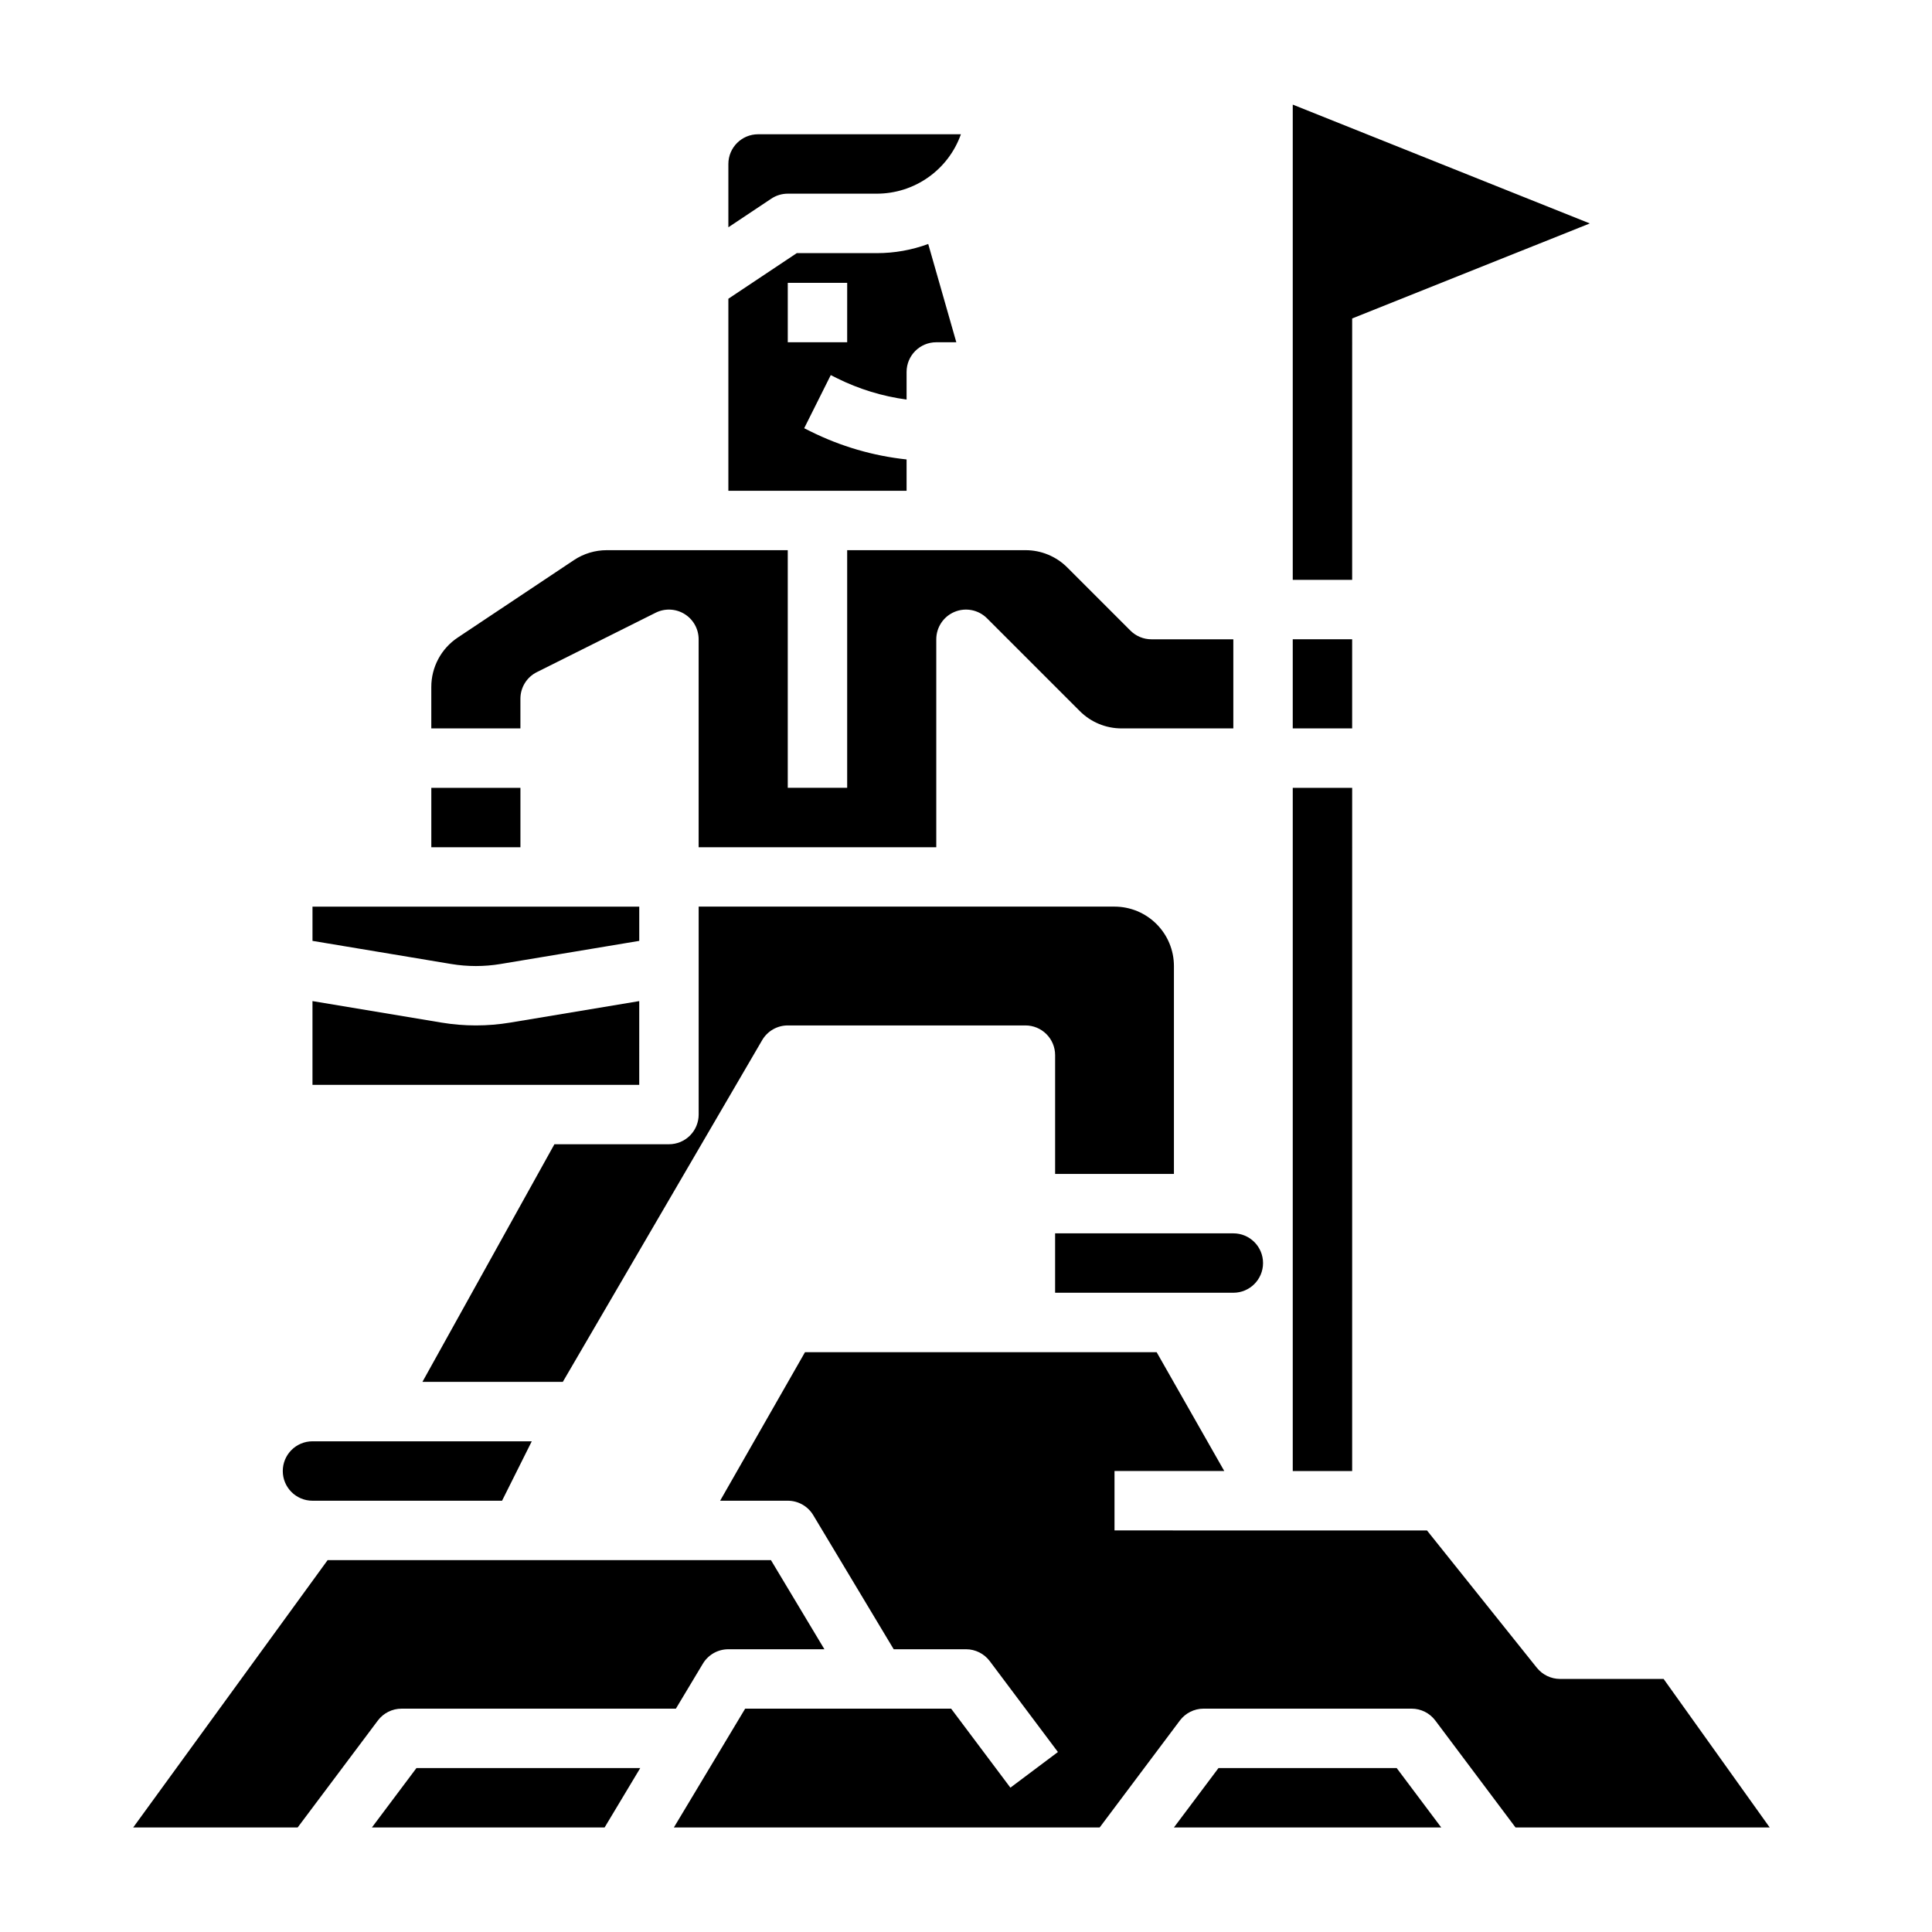 <?xml version="1.0" encoding="UTF-8"?>
<!-- Uploaded to: ICON Repo, www.iconrepo.com, Generator: ICON Repo Mixer Tools -->
<svg fill="#000000" width="800px" height="800px" version="1.1" viewBox="144 144 512 512" xmlns="http://www.w3.org/2000/svg">
 <path d="m348.4 196.65-11.375 7.586v-16.781c0.004-4.344 3.523-7.867 7.871-7.871h53.754c-1.633 4.602-4.648 8.586-8.637 11.402-3.984 2.82-8.746 4.336-13.629 4.34h-23.617c-1.555 0-3.074 0.461-4.367 1.324zm75.215 274.2v15.742h47.234c4.348 0 7.871-3.523 7.871-7.871s-3.523-7.871-7.871-7.871zm78.719-157.44h-15.742v23.617h15.742zm-47.23 141.7v-55.102c-0.004-4.176-1.664-8.176-4.617-11.129-2.949-2.953-6.953-4.613-11.125-4.617h-110.21v55.105c0 2.086-0.828 4.09-2.305 5.566-1.477 1.477-3.477 2.305-5.566 2.305h-30.359l-34.977 62.977h37.203l52.828-90.559c1.406-2.418 3.996-3.906 6.793-3.906h62.977c2.09 0 4.09 0.828 5.566 2.305 1.477 1.477 2.305 3.481 2.305 5.566v31.488zm-141.7-45.809-34.184 5.695c-6.035 1.004-12.191 1.004-18.227 0l-34.184-5.695v22.195h86.594zm-70.848 219h61.668l9.445-15.742-59.305-0.004zm224.35-15.742-11.809 15.742h70.848l-11.809-15.742zm84.383-26.566-29.125-36.406-82.809-0.008v-15.742h29.086l-17.918-31.488h-93.191l-22.492 39.359h17.922c2.766 0 5.328 1.449 6.75 3.82l21.324 35.539h19.16c2.477 0 4.809 1.168 6.297 3.148l18.066 24.09-12.594 9.445-15.707-20.938h-54.582l-18.895 31.488h112.84l21.254-28.34c1.488-1.984 3.82-3.148 6.301-3.148h55.105-0.004c2.481 0 4.812 1.164 6.297 3.148l21.258 28.34h67.359l-28.113-39.359-27.441-0.004c-2.391 0-4.652-1.086-6.144-2.949zm-324.48-44.285h50.238l7.871-15.742-58.109-0.004c-4.348 0-7.871 3.527-7.871 7.875 0 4.348 3.523 7.871 7.871 7.871zm17.32 58.254c1.484-1.984 3.82-3.148 6.297-3.148h72.688l7.152-11.922 0.004-0.004c1.422-2.371 3.984-3.82 6.75-3.82h25.457l-14.168-23.617h-117.49l-51.527 70.852h43.582zm37.785-270.8c0-2.981 1.684-5.707 4.352-7.039l31.488-15.742c2.441-1.223 5.34-1.09 7.66 0.344 2.32 1.434 3.731 3.969 3.731 6.695v55.105h62.977v-55.105c0-3.184 1.918-6.055 4.859-7.273s6.328-0.543 8.582 1.707l24.57 24.57c2.945 2.965 6.953 4.625 11.133 4.613h29.578v-23.617h-21.707c-2.086 0-4.09-0.828-5.566-2.305l-16.699-16.699c-2.945-2.965-6.953-4.625-11.133-4.613h-47.23v62.977h-15.746v-62.977h-47.953c-3.109-0.004-6.148 0.918-8.734 2.644l-30.766 20.512c-4.383 2.914-7.016 7.832-7.012 13.098v10.98h23.617zm102.34-55.105-47.23 0.004v-50.891l18.125-12.086h21.234c4.644 0.004 9.25-0.816 13.605-2.426l7.445 26.043h-5.309c-4.348 0-7.871 3.523-7.871 7.871v7.316c-6.41-0.863-12.637-2.773-18.434-5.652l-1.66-0.832-7.043 14.082 1.664 0.832v-0.004c7.981 3.977 16.605 6.496 25.473 7.445zm-31.488-39.355h15.742l0.004-15.746h-15.746zm-76.133 164.77 36.773-6.129v-9.074h-86.594v9.074l36.77 6.129h0.004c4.32 0.719 8.727 0.719 13.047 0zm5.285-46.691h-23.617v15.742h23.617zm220.42-124.38 62.977-25.188-78.723-31.488v125.95h15.742zm0 124.38h-15.746v181.06h15.742z"/>
</svg>